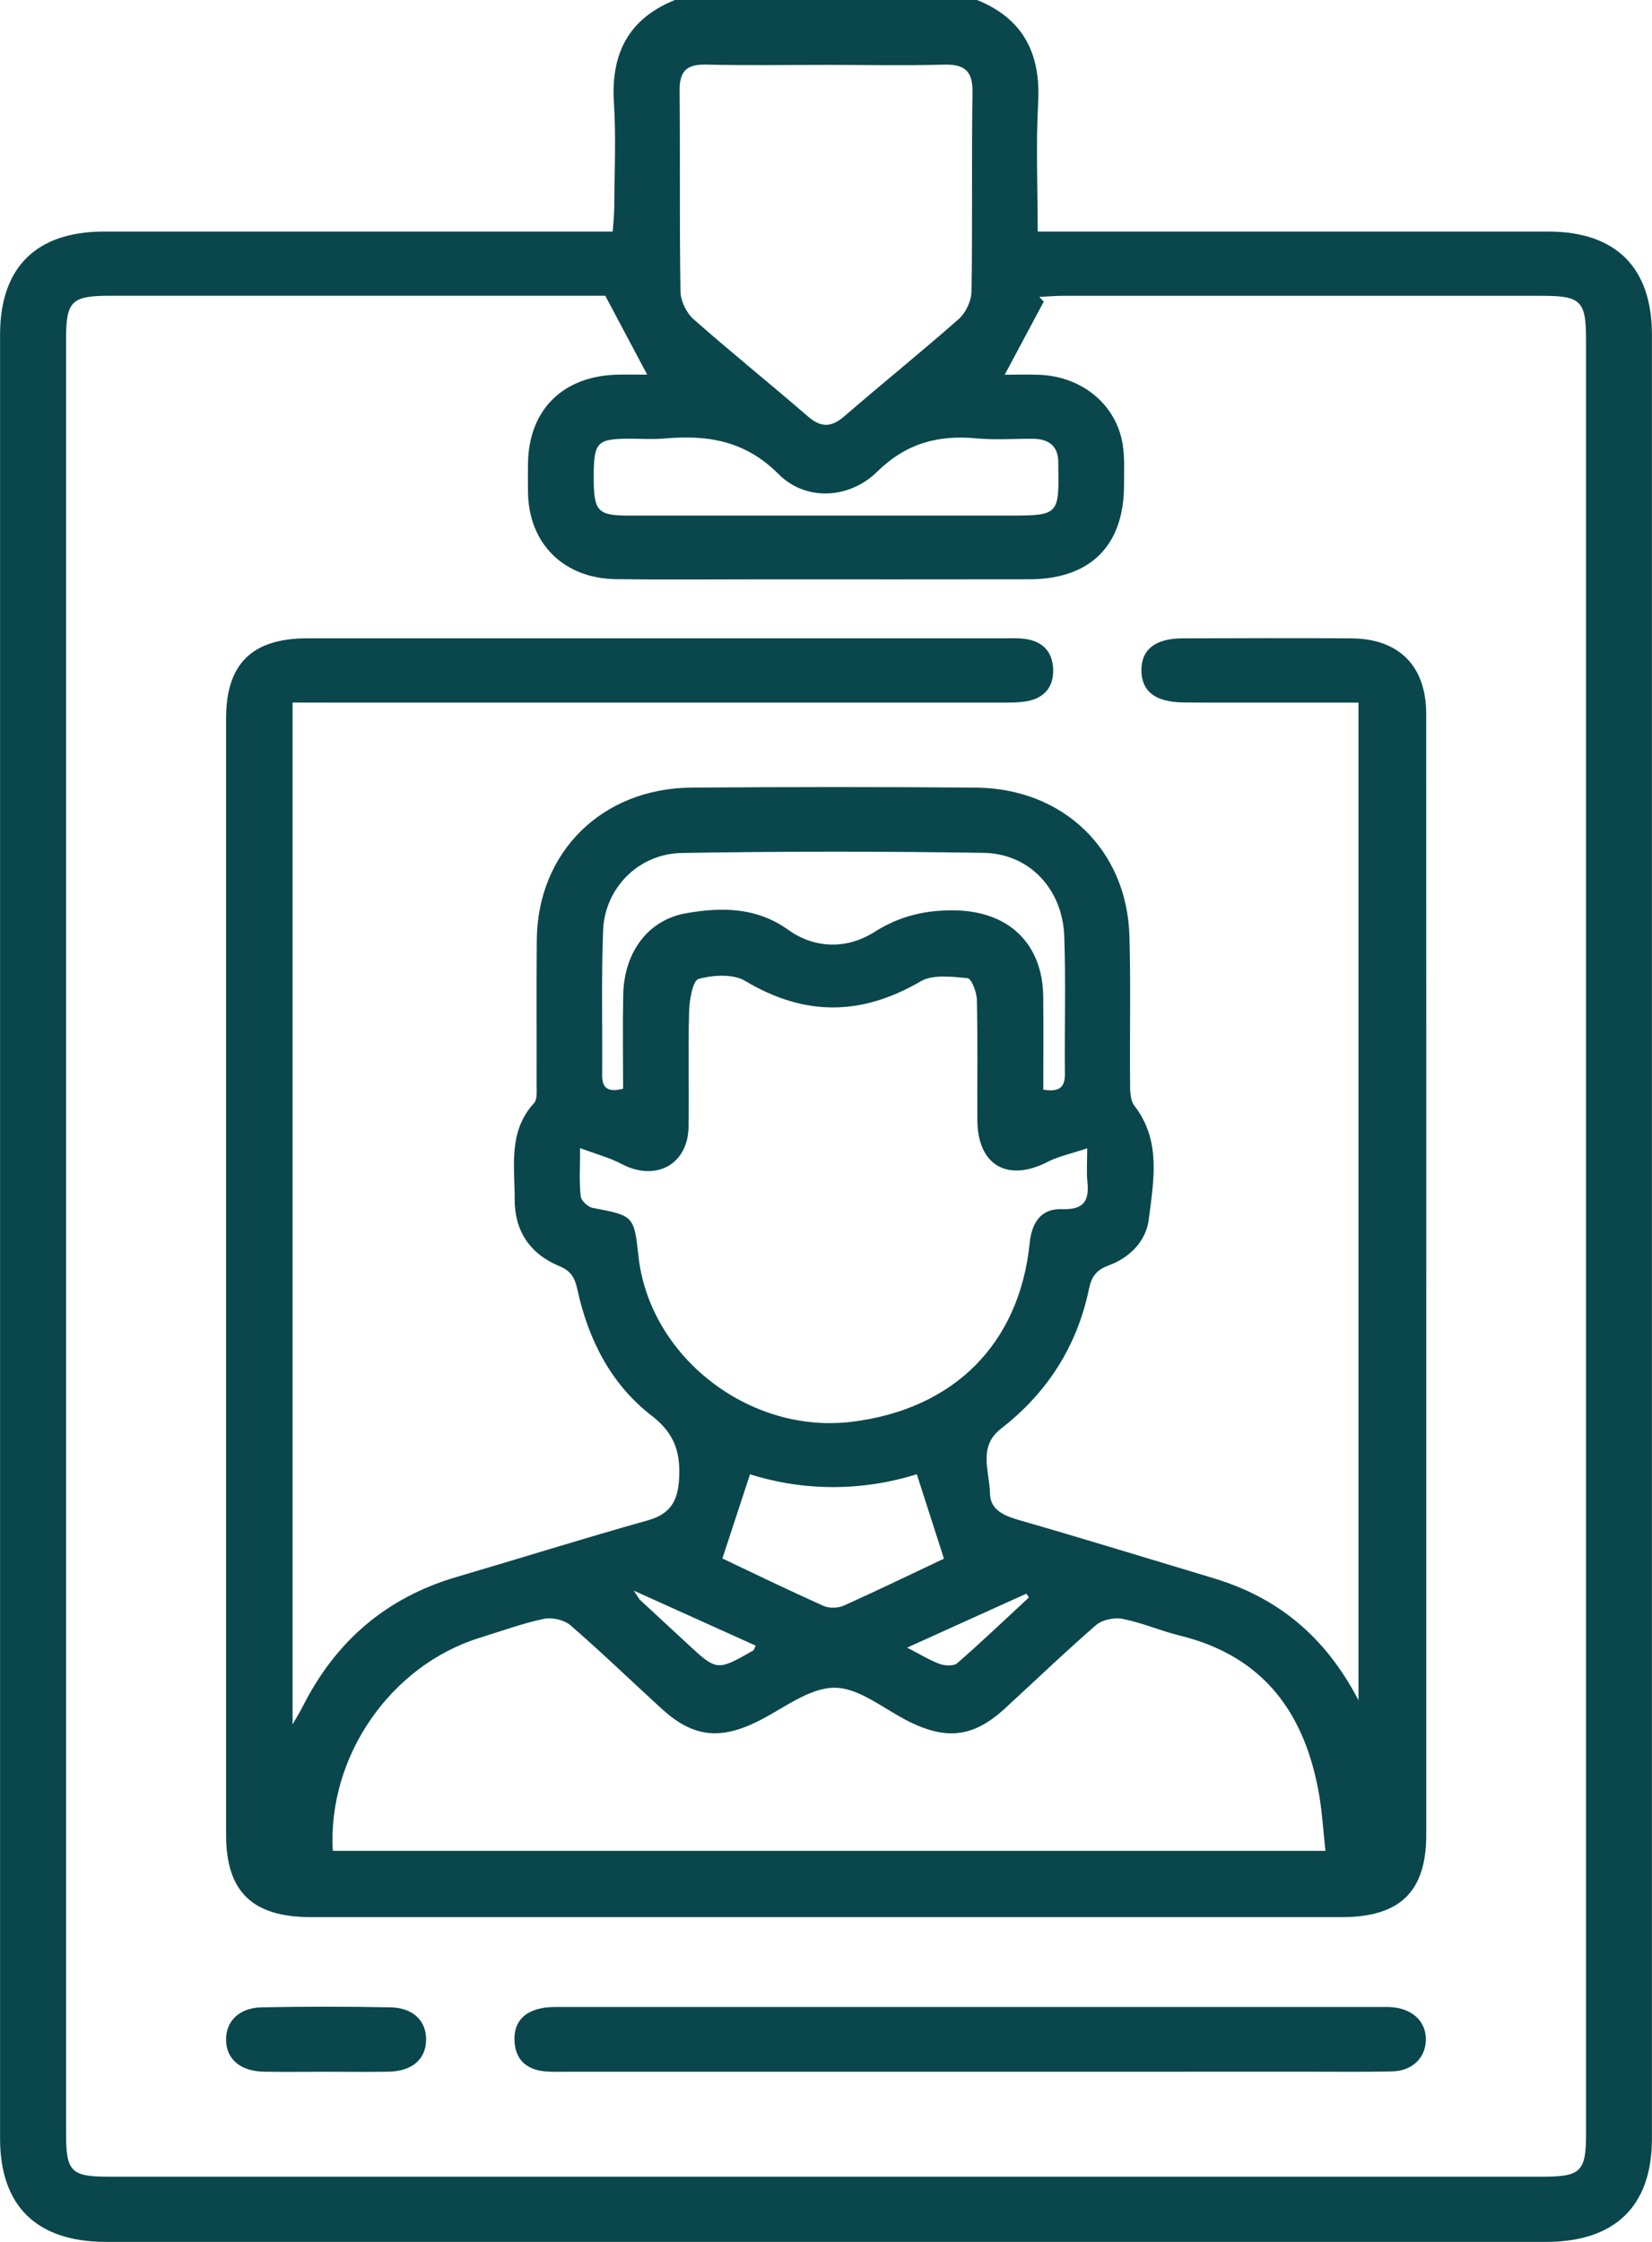 <svg width="28" height="38" viewBox="0 0 28 38" fill="none" xmlns="http://www.w3.org/2000/svg">
<path d="M16.561 0C17.351 0.321 17.64 0.914 17.596 1.736C17.556 2.449 17.588 3.165 17.588 3.925C17.776 3.925 17.922 3.925 18.069 3.925C20.793 3.925 23.517 3.924 26.241 3.925C27.386 3.925 27.999 4.533 27.999 5.673C28 15.865 28 26.057 27.999 36.248C27.999 37.394 27.375 38 26.201 38C18.067 38 9.931 38 1.797 38C0.623 38 0.001 37.394 0.001 36.246C-0 26.056 -0 15.864 0.001 5.672C0.001 4.532 0.614 3.926 1.76 3.925C4.471 3.924 7.183 3.925 9.894 3.925C10.043 3.925 10.192 3.925 10.385 3.925C10.395 3.775 10.41 3.646 10.411 3.516C10.414 2.922 10.443 2.327 10.405 1.735C10.354 0.913 10.648 0.32 11.439 0C13.146 0 14.853 0 16.561 0ZM17.029 6.352C17.206 6.352 17.418 6.344 17.628 6.353C18.345 6.386 18.917 6.858 19.028 7.528C19.065 7.758 19.051 7.997 19.051 8.231C19.049 9.25 18.478 9.817 17.447 9.819C15.94 9.822 14.434 9.82 12.928 9.82C12.1 9.82 11.271 9.828 10.443 9.817C9.553 9.805 8.962 9.215 8.949 8.344C8.947 8.183 8.947 8.023 8.949 7.862C8.958 6.944 9.545 6.366 10.482 6.35C10.664 6.347 10.846 6.35 10.969 6.35C10.737 5.914 10.517 5.5 10.259 5.013C10.242 5.013 10.118 5.013 9.996 5.013C7.285 5.013 4.574 5.013 1.861 5.013C1.213 5.013 1.12 5.106 1.12 5.741C1.12 15.883 1.12 26.024 1.12 36.166C1.12 36.811 1.204 36.895 1.852 36.895C9.948 36.895 18.044 36.895 26.142 36.895C26.793 36.895 26.882 36.807 26.882 36.174C26.882 26.032 26.882 15.89 26.882 5.749C26.882 5.105 26.793 5.014 26.147 5.014C23.436 5.013 20.724 5.013 18.012 5.014C17.88 5.014 17.748 5.026 17.615 5.033C17.64 5.06 17.666 5.086 17.691 5.112C17.475 5.517 17.259 5.921 17.029 6.352ZM14.032 1.1C13.342 1.1 12.652 1.111 11.961 1.095C11.634 1.088 11.516 1.213 11.519 1.531C11.53 2.668 11.515 3.807 11.534 4.945C11.537 5.104 11.635 5.305 11.757 5.412C12.392 5.973 13.055 6.505 13.695 7.06C13.921 7.255 14.094 7.243 14.313 7.054C14.954 6.499 15.616 5.967 16.251 5.406C16.372 5.299 16.465 5.096 16.466 4.936C16.485 3.811 16.465 2.685 16.483 1.56C16.488 1.196 16.343 1.085 15.991 1.096C15.337 1.114 14.684 1.1 14.032 1.1ZM13.96 8.739C15.025 8.739 16.09 8.739 17.156 8.739C17.925 8.739 17.953 8.71 17.937 7.941C17.936 7.917 17.936 7.892 17.937 7.867C17.946 7.57 17.789 7.438 17.5 7.437C17.187 7.436 16.871 7.46 16.56 7.431C15.906 7.369 15.364 7.509 14.87 7.993C14.392 8.464 13.653 8.496 13.197 8.037C12.63 7.467 11.99 7.367 11.257 7.433C11.057 7.45 10.856 7.435 10.655 7.436C10.117 7.439 10.063 7.497 10.063 8.085C10.063 8.666 10.126 8.738 10.651 8.739C11.754 8.74 12.857 8.739 13.96 8.739Z" fill="#0A474D"/>
<path d="M4.959 11.908C4.959 17.696 4.959 23.419 4.959 29.228C5.042 29.082 5.091 29.006 5.131 28.925C5.684 27.828 6.538 27.081 7.74 26.729C8.82 26.412 9.895 26.074 10.979 25.77C11.345 25.668 11.48 25.459 11.507 25.108C11.541 24.657 11.456 24.313 11.05 24C10.358 23.467 9.972 22.709 9.788 21.865C9.746 21.667 9.685 21.545 9.479 21.46C8.981 21.254 8.72 20.861 8.723 20.326C8.725 19.765 8.61 19.18 9.051 18.698C9.111 18.631 9.094 18.486 9.095 18.378C9.098 17.562 9.09 16.745 9.098 15.929C9.113 14.442 10.203 13.362 11.719 13.35C13.326 13.338 14.932 13.337 16.539 13.35C18.023 13.362 19.102 14.405 19.143 15.867C19.167 16.695 19.146 17.524 19.154 18.352C19.154 18.483 19.154 18.646 19.225 18.739C19.689 19.339 19.551 20.016 19.471 20.669C19.425 21.036 19.151 21.317 18.788 21.45C18.584 21.524 18.5 21.64 18.459 21.84C18.258 22.811 17.757 23.602 16.967 24.215C16.568 24.524 16.774 24.942 16.779 25.313C16.784 25.599 17.026 25.695 17.291 25.771C18.386 26.086 19.474 26.422 20.564 26.749C21.649 27.075 22.459 27.73 23.025 28.819C23.025 23.129 23.025 17.541 23.025 11.909C22.454 11.909 21.892 11.909 21.329 11.909C20.902 11.909 20.476 11.912 20.049 11.906C19.579 11.899 19.349 11.717 19.346 11.365C19.343 11.012 19.578 10.822 20.04 10.82C20.994 10.817 21.948 10.814 22.902 10.82C23.713 10.825 24.172 11.289 24.173 12.1C24.175 15.996 24.174 19.892 24.174 23.788C24.174 26.224 24.175 28.662 24.174 31.098C24.174 32.063 23.731 32.495 22.741 32.495C16.916 32.496 11.092 32.496 5.267 32.495C4.277 32.495 3.832 32.063 3.832 31.101C3.831 24.793 3.831 18.484 3.832 12.177C3.832 11.251 4.271 10.819 5.214 10.819C9.155 10.818 13.097 10.818 17.039 10.819C17.152 10.819 17.267 10.814 17.377 10.83C17.663 10.869 17.831 11.037 17.849 11.32C17.868 11.62 17.721 11.823 17.42 11.883C17.262 11.913 17.095 11.909 16.933 11.909C13.116 11.909 9.3 11.909 5.484 11.909C5.319 11.908 5.158 11.908 4.959 11.908ZM22.465 31.372C22.429 31.043 22.411 30.737 22.361 30.438C22.128 29.068 21.443 28.079 20.001 27.724C19.673 27.643 19.359 27.506 19.029 27.44C18.888 27.412 18.68 27.455 18.576 27.546C18.049 28.003 17.546 28.488 17.031 28.96C16.51 29.438 16.056 29.5 15.418 29.186C14.992 28.977 14.565 28.604 14.14 28.607C13.7 28.61 13.261 28.975 12.825 29.186C12.186 29.497 11.735 29.439 11.211 28.96C10.696 28.489 10.194 28.003 9.667 27.547C9.561 27.456 9.354 27.41 9.215 27.44C8.849 27.518 8.494 27.648 8.136 27.759C6.619 28.226 5.549 29.775 5.641 31.372C11.233 31.372 16.825 31.372 22.465 31.372ZM18.427 19.464C18.151 19.556 17.942 19.599 17.76 19.692C17.075 20.045 16.568 19.751 16.565 18.982C16.562 18.302 16.573 17.623 16.557 16.944C16.554 16.815 16.465 16.586 16.399 16.58C16.134 16.555 15.811 16.513 15.604 16.634C14.598 17.221 13.636 17.228 12.631 16.627C12.428 16.505 12.087 16.525 11.841 16.593C11.742 16.619 11.686 16.947 11.68 17.14C11.661 17.794 11.681 18.45 11.67 19.105C11.659 19.741 11.113 20.032 10.54 19.731C10.339 19.625 10.113 19.565 9.832 19.46C9.832 19.789 9.816 20.035 9.842 20.276C9.85 20.352 9.966 20.46 10.047 20.474C10.736 20.603 10.748 20.61 10.82 21.281C11.002 22.992 12.697 24.313 14.437 24.099C16.168 23.887 17.278 22.777 17.452 21.071C17.487 20.727 17.64 20.482 18 20.495C18.369 20.508 18.464 20.356 18.431 20.034C18.413 19.875 18.427 19.716 18.427 19.464ZM17.683 18.47C17.948 18.511 18.052 18.438 18.049 18.201C18.041 17.422 18.066 16.643 18.038 15.865C18.008 15.069 17.447 14.468 16.672 14.456C14.966 14.429 13.26 14.429 11.555 14.458C10.822 14.47 10.249 15.055 10.222 15.771C10.191 16.586 10.213 17.402 10.206 18.218C10.204 18.456 10.313 18.516 10.561 18.454C10.561 17.918 10.552 17.389 10.563 16.86C10.578 16.144 10.979 15.591 11.635 15.478C12.229 15.375 12.821 15.374 13.362 15.762C13.816 16.087 14.363 16.087 14.817 15.799C15.256 15.521 15.696 15.421 16.199 15.431C17.104 15.451 17.673 16 17.682 16.896C17.687 17.413 17.683 17.932 17.683 18.47ZM15.999 26.419C15.845 25.94 15.697 25.481 15.539 24.988C14.62 25.276 13.638 25.281 12.712 24.989C12.55 25.483 12.4 25.941 12.244 26.416C12.781 26.671 13.364 26.954 13.956 27.219C14.051 27.262 14.202 27.259 14.3 27.216C14.89 26.95 15.472 26.668 15.999 26.419ZM10.742 26.961C10.823 27.081 10.833 27.105 10.851 27.121C11.115 27.366 11.38 27.61 11.644 27.855C12.151 28.326 12.151 28.326 12.763 27.978C12.778 27.97 12.783 27.943 12.809 27.894C12.151 27.598 11.498 27.303 10.742 26.961ZM15.375 27.927C15.6 28.043 15.758 28.142 15.929 28.204C16.017 28.236 16.166 28.242 16.224 28.191C16.639 27.829 17.036 27.45 17.44 27.076C17.425 27.055 17.41 27.035 17.395 27.013C16.741 27.308 16.087 27.605 15.375 27.927Z" fill="#0A474D"/>
<path d="M16.413 35.116C14.143 35.116 11.873 35.116 9.602 35.116C9.476 35.116 9.351 35.121 9.226 35.109C8.924 35.077 8.74 34.911 8.721 34.609C8.7 34.288 8.872 34.096 9.187 34.037C9.296 34.016 9.411 34.018 9.524 34.018C14.14 34.017 18.756 34.017 23.372 34.018C23.46 34.018 23.548 34.015 23.635 34.026C23.971 34.069 24.177 34.289 24.167 34.587C24.158 34.883 23.936 35.101 23.599 35.11C23.123 35.121 22.646 35.115 22.169 35.115C20.251 35.116 18.332 35.116 16.413 35.116Z" fill="#0A474D"/>
<path d="M5.53 35.116C5.178 35.116 4.827 35.121 4.477 35.115C4.08 35.108 3.844 34.911 3.832 34.592C3.82 34.267 4.047 34.032 4.435 34.024C5.161 34.01 5.889 34.01 6.616 34.024C7.008 34.031 7.232 34.259 7.222 34.587C7.213 34.91 6.98 35.108 6.583 35.115C6.232 35.121 5.881 35.116 5.53 35.116Z" fill="#0A474D"/>
</svg>
